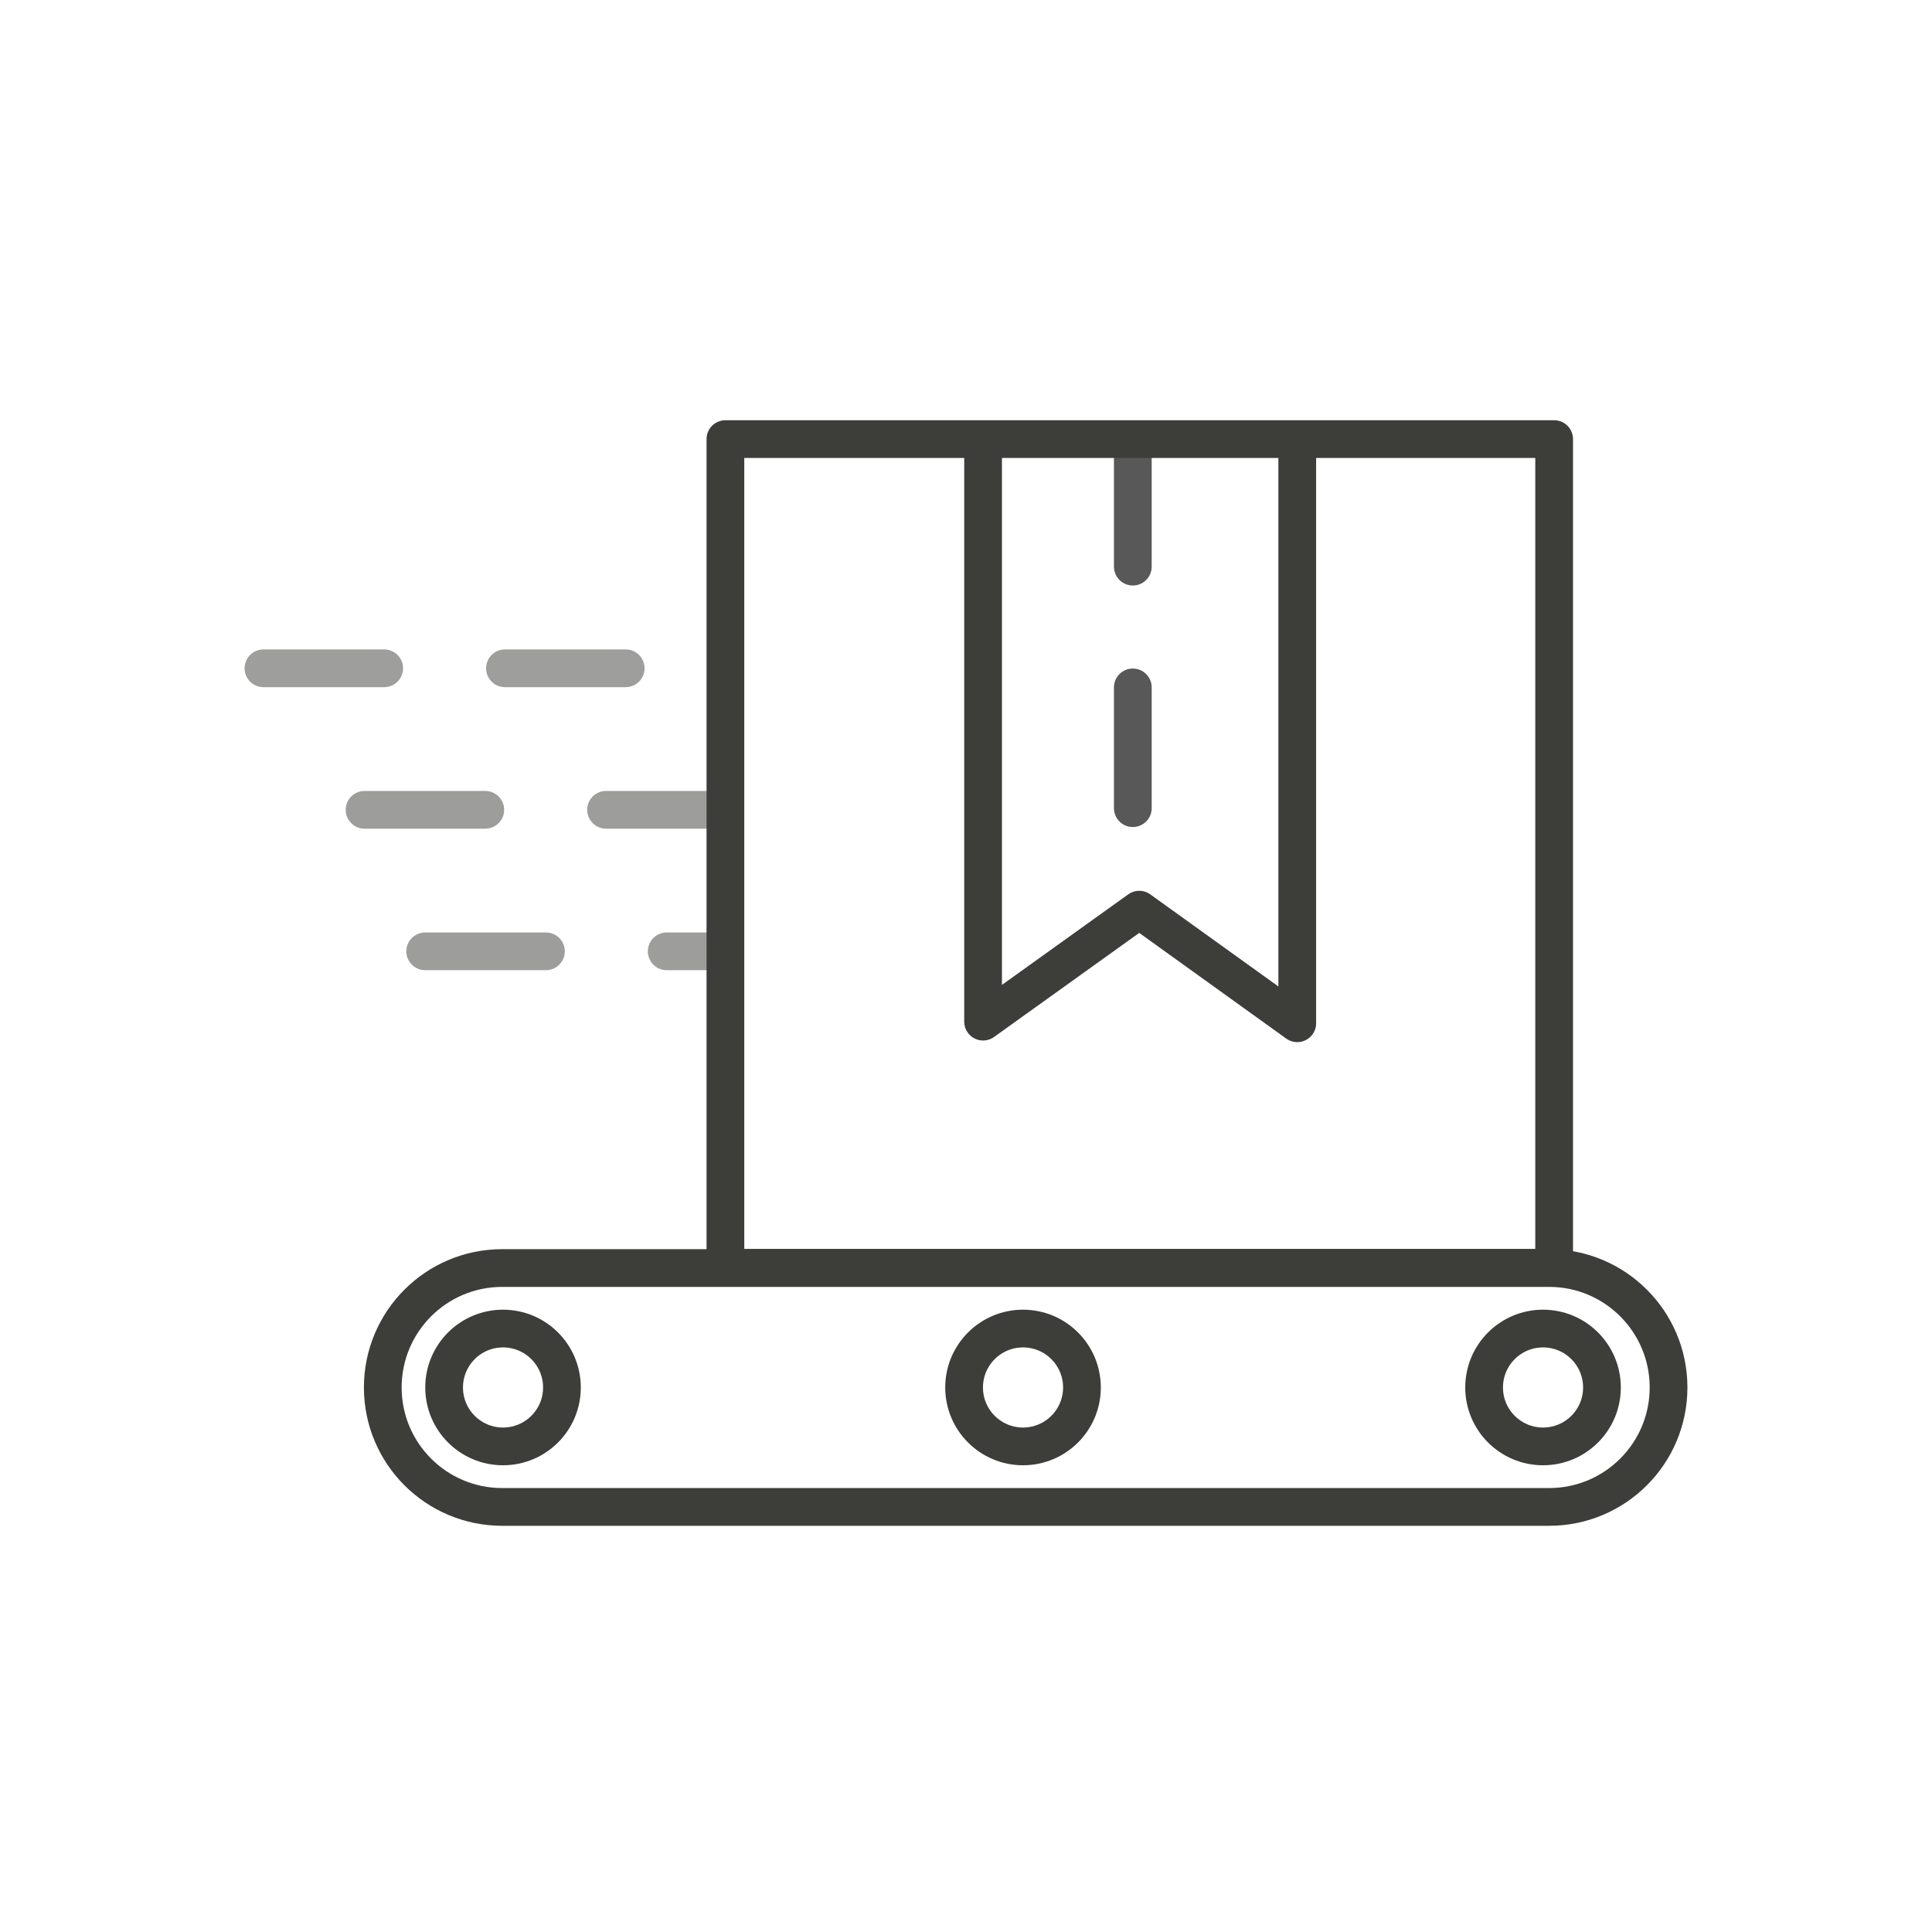 <svg xmlns="http://www.w3.org/2000/svg" width="64" height="64" viewBox="0 0 64 64" fill="none"><g opacity="0.5"><path d="M8.727 22.138H23.462" stroke="#3D3E39" stroke-width="1.25" stroke-linecap="round" stroke-linejoin="round" stroke-dasharray="4 4"></path></g><path opacity="0.5" d="M12.076 26.826L23.462 26.826" stroke="#3D3E39" stroke-width="1.25" stroke-linecap="round" stroke-linejoin="round" stroke-dasharray="4 4"></path><path opacity="0.5" d="M14.085 31.514L23.462 31.514" stroke="#3D3E39" stroke-width="1.25" stroke-linecap="round" stroke-linejoin="round" stroke-dasharray="4 4"></path><path d="M37.526 14.771L37.526 30.174" stroke="#585858" stroke-width="1.25" stroke-linecap="round" stroke-linejoin="round" stroke-dasharray="4 4"></path><path d="M51.316 49.919H16.637C14.451 49.919 12.68 48.148 12.68 45.962C12.68 43.776 14.451 42.005 16.637 42.005H51.316C53.501 42.005 55.273 43.776 55.273 45.962C55.273 48.148 53.501 49.919 51.316 49.919Z" stroke="#3D3E39" stroke-width="1.25" stroke-miterlimit="10" stroke-linejoin="round"></path><path d="M16.663 47.914C17.741 47.914 18.615 47.04 18.615 45.962C18.615 44.884 17.741 44.01 16.663 44.01C15.585 44.01 14.712 44.884 14.712 45.962C14.712 47.04 15.585 47.914 16.663 47.914Z" stroke="#3D3E39" stroke-width="1.25" stroke-miterlimit="10" stroke-linejoin="round"></path><path d="M51.115 47.914C52.193 47.914 53.067 47.04 53.067 45.962C53.067 44.884 52.193 44.01 51.115 44.01C50.037 44.01 49.163 44.884 49.163 45.962C49.163 47.04 50.037 47.914 51.115 47.914Z" stroke="#3D3E39" stroke-width="1.25" stroke-miterlimit="10" stroke-linejoin="round"></path><path d="M33.889 47.914C34.967 47.914 35.841 47.04 35.841 45.962C35.841 44.884 34.967 44.01 33.889 44.01C32.811 44.01 31.937 44.884 31.937 45.962C31.937 47.04 32.811 47.914 33.889 47.914Z" stroke="#3D3E39" stroke-width="1.25" stroke-miterlimit="10" stroke-linejoin="round"></path><path d="M51.483 14.546H24.03V41.998H51.483V14.546Z" stroke="#3D3E39" stroke-width="1.25" stroke-miterlimit="10" stroke-linejoin="round"></path><path d="M32.566 14.806V33.843L37.739 30.134L42.973 33.897V14.546" stroke="#3D3E39" stroke-width="1.25" stroke-miterlimit="10" stroke-linejoin="round"></path></svg>